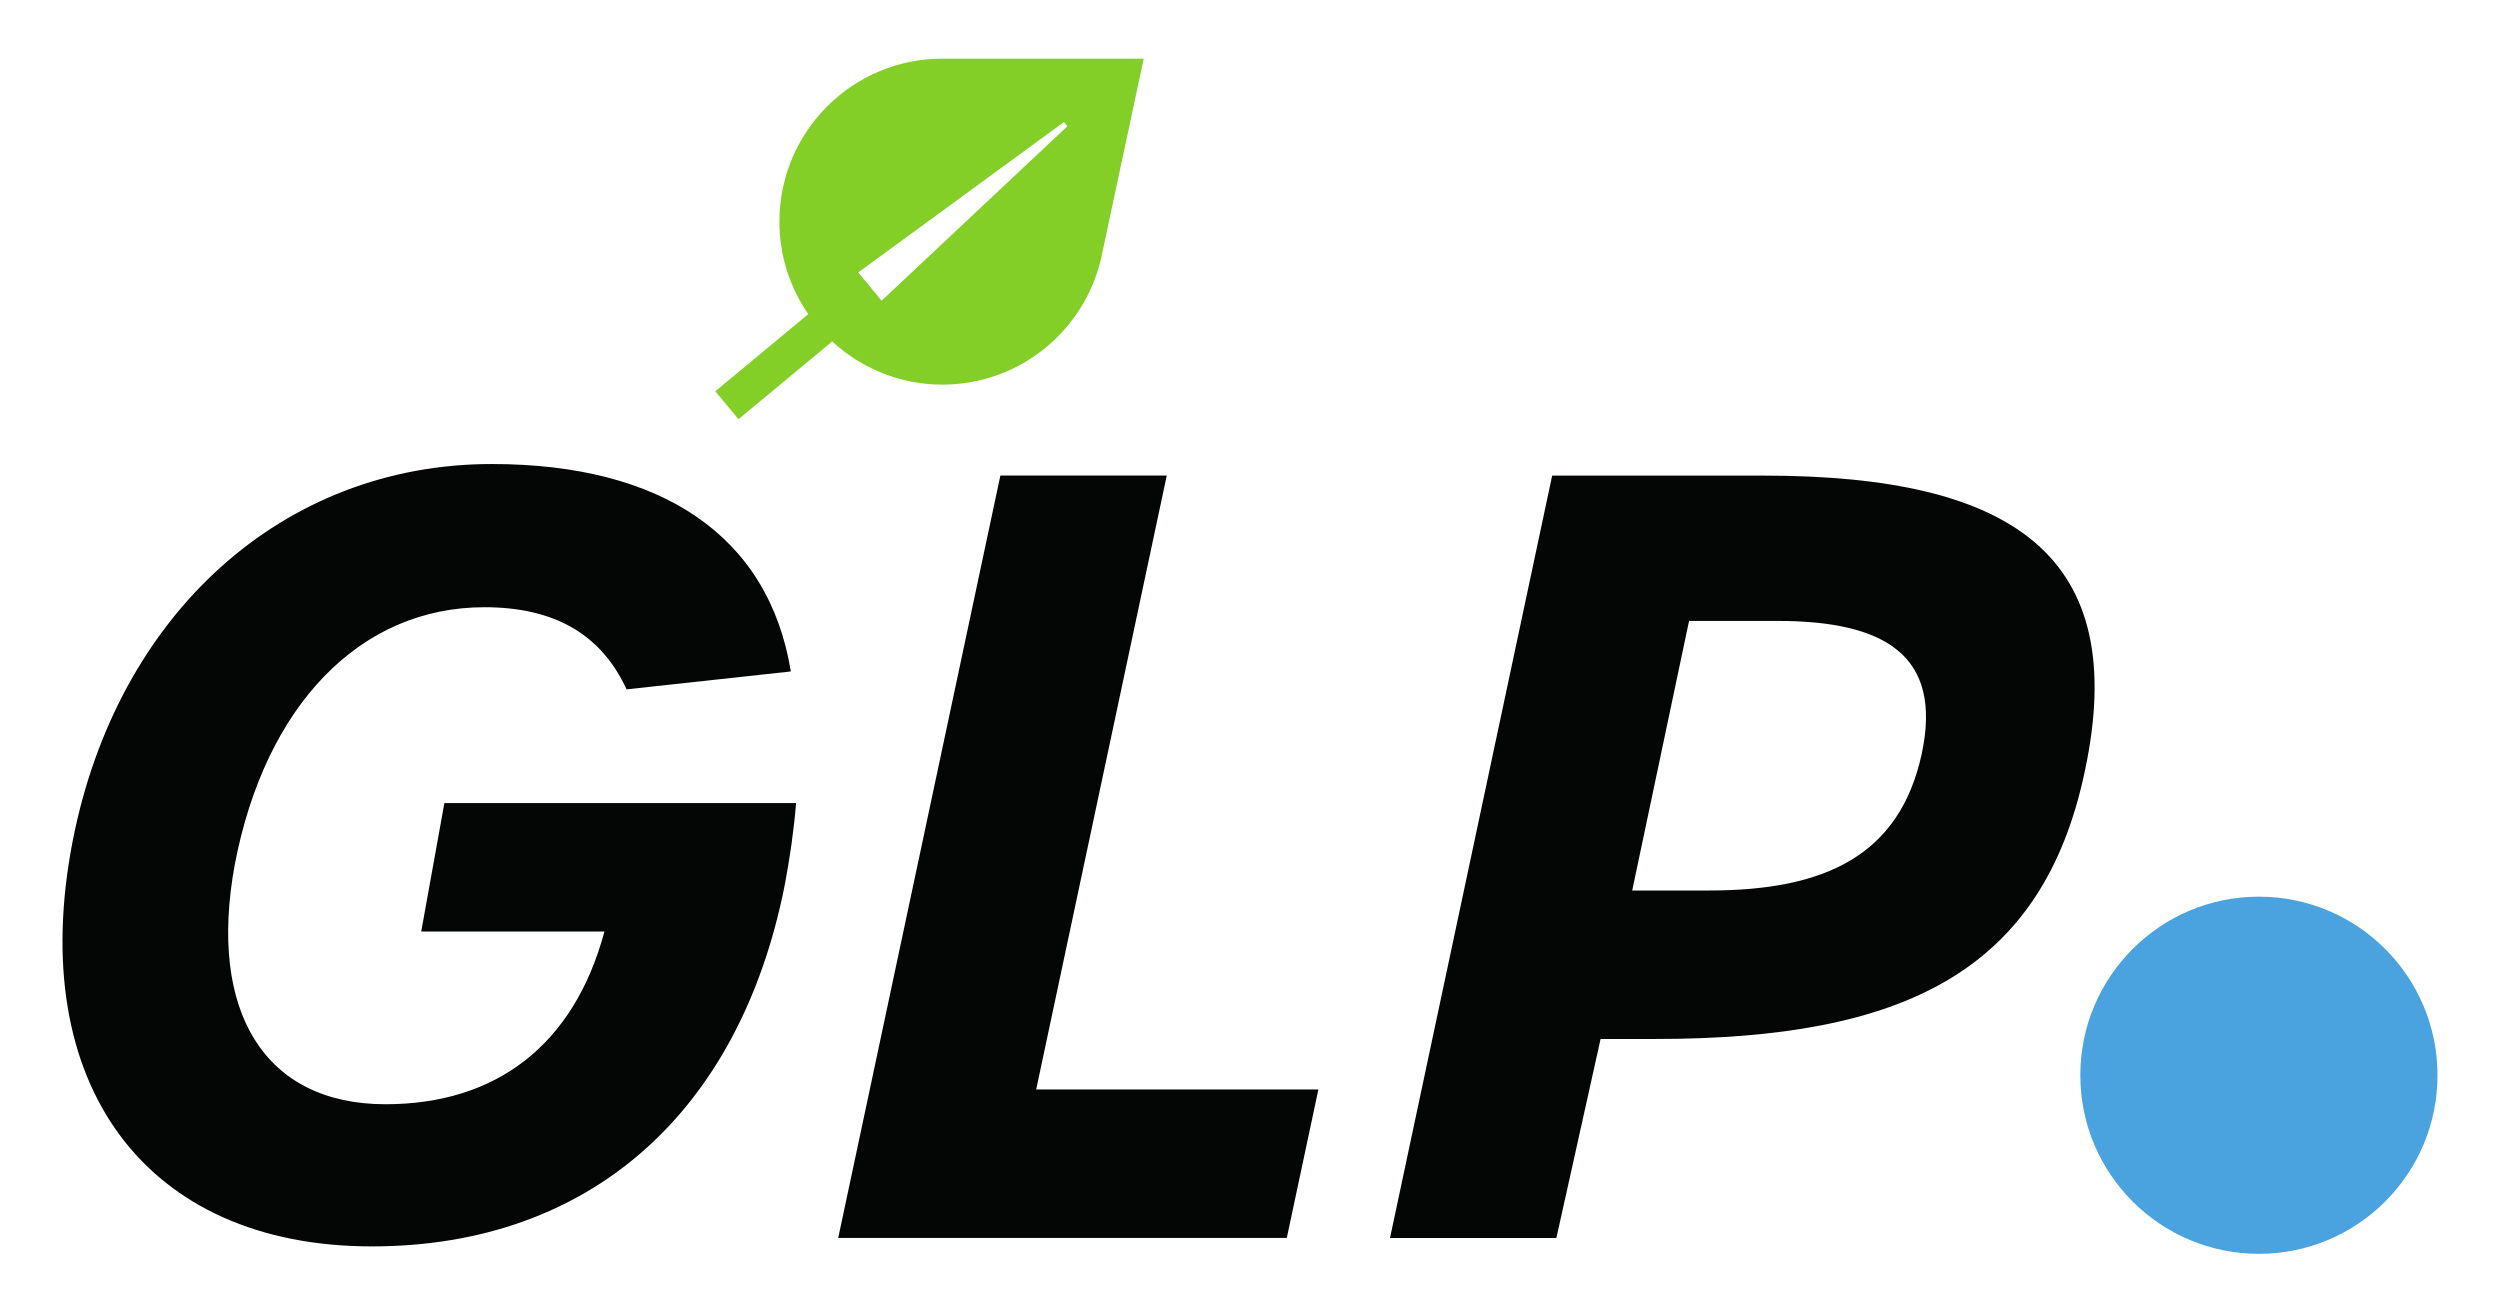 <?xml version="1.0" encoding="UTF-8"?> <svg xmlns="http://www.w3.org/2000/svg" width="400" height="210" version="1.1"><g fill="#040606"><path d="m11.63 134.56c7.075-36.224 33.527-60.317 67.055-60.317 27.125 0 44.31 11.455 47.848 33.19l-26.282 2.863c-4.044-8.76-11.458-13.14-22.746-13.14-19.881 0-35.044 15.668-39.93 41.109-4.381 23.755 4.885 38.413 24.092 38.413 17.69 0 30.157-9.432 35.043-27.631h-29.315l3.705-20.552h56.274c-0.336 4.21-1.011 8.927-1.853 13.31-7.245 36.223-31.169 57.619-66.045 57.619-36.055 0-55.43-25.778-47.847-64.864"></path><path d="m160.06 76.09h26.622l-20.893 98.225h45.153l-5.055 23.755h-71.774l25.946-121.98"></path><path d="m273.45 142.48c18.534 0 30.497-5.561 34.035-21.903 3.369-15.836-6.067-21.229-23.082-21.229h-14.154l-9.097 43.132zm-25.104-66.382h33.863c40.099 0 58.633 12.972 51.388 47.177-6.739 32.178-28.978 42.961-68.74 42.961h-8.761l-7.075 31.843h-26.621l25.946-121.98"></path></g><path d="m390 172.04c0 15.781-12.793 28.573-28.574 28.573s-28.574-12.793-28.574-28.573 12.793-28.573 28.574-28.573 28.574 12.793 28.574 28.573" fill="#4aa2df"></path><path d="m141.06 48.11-3.745-4.516 32.918-24.07 0.557 0.669zm9.724-38.727c-14.402 0-26.078 11.675-26.078 26.078 0 5.498 1.712 10.593 4.617 14.799l-14.875 12.344 3.711 4.471 14.992-12.441c4.644 4.274 10.824 6.906 17.634 6.906 12.391 0 22.741-8.649 25.398-20.233l6.813-31.923h-32.211" fill="#84ce28"></path></svg> 